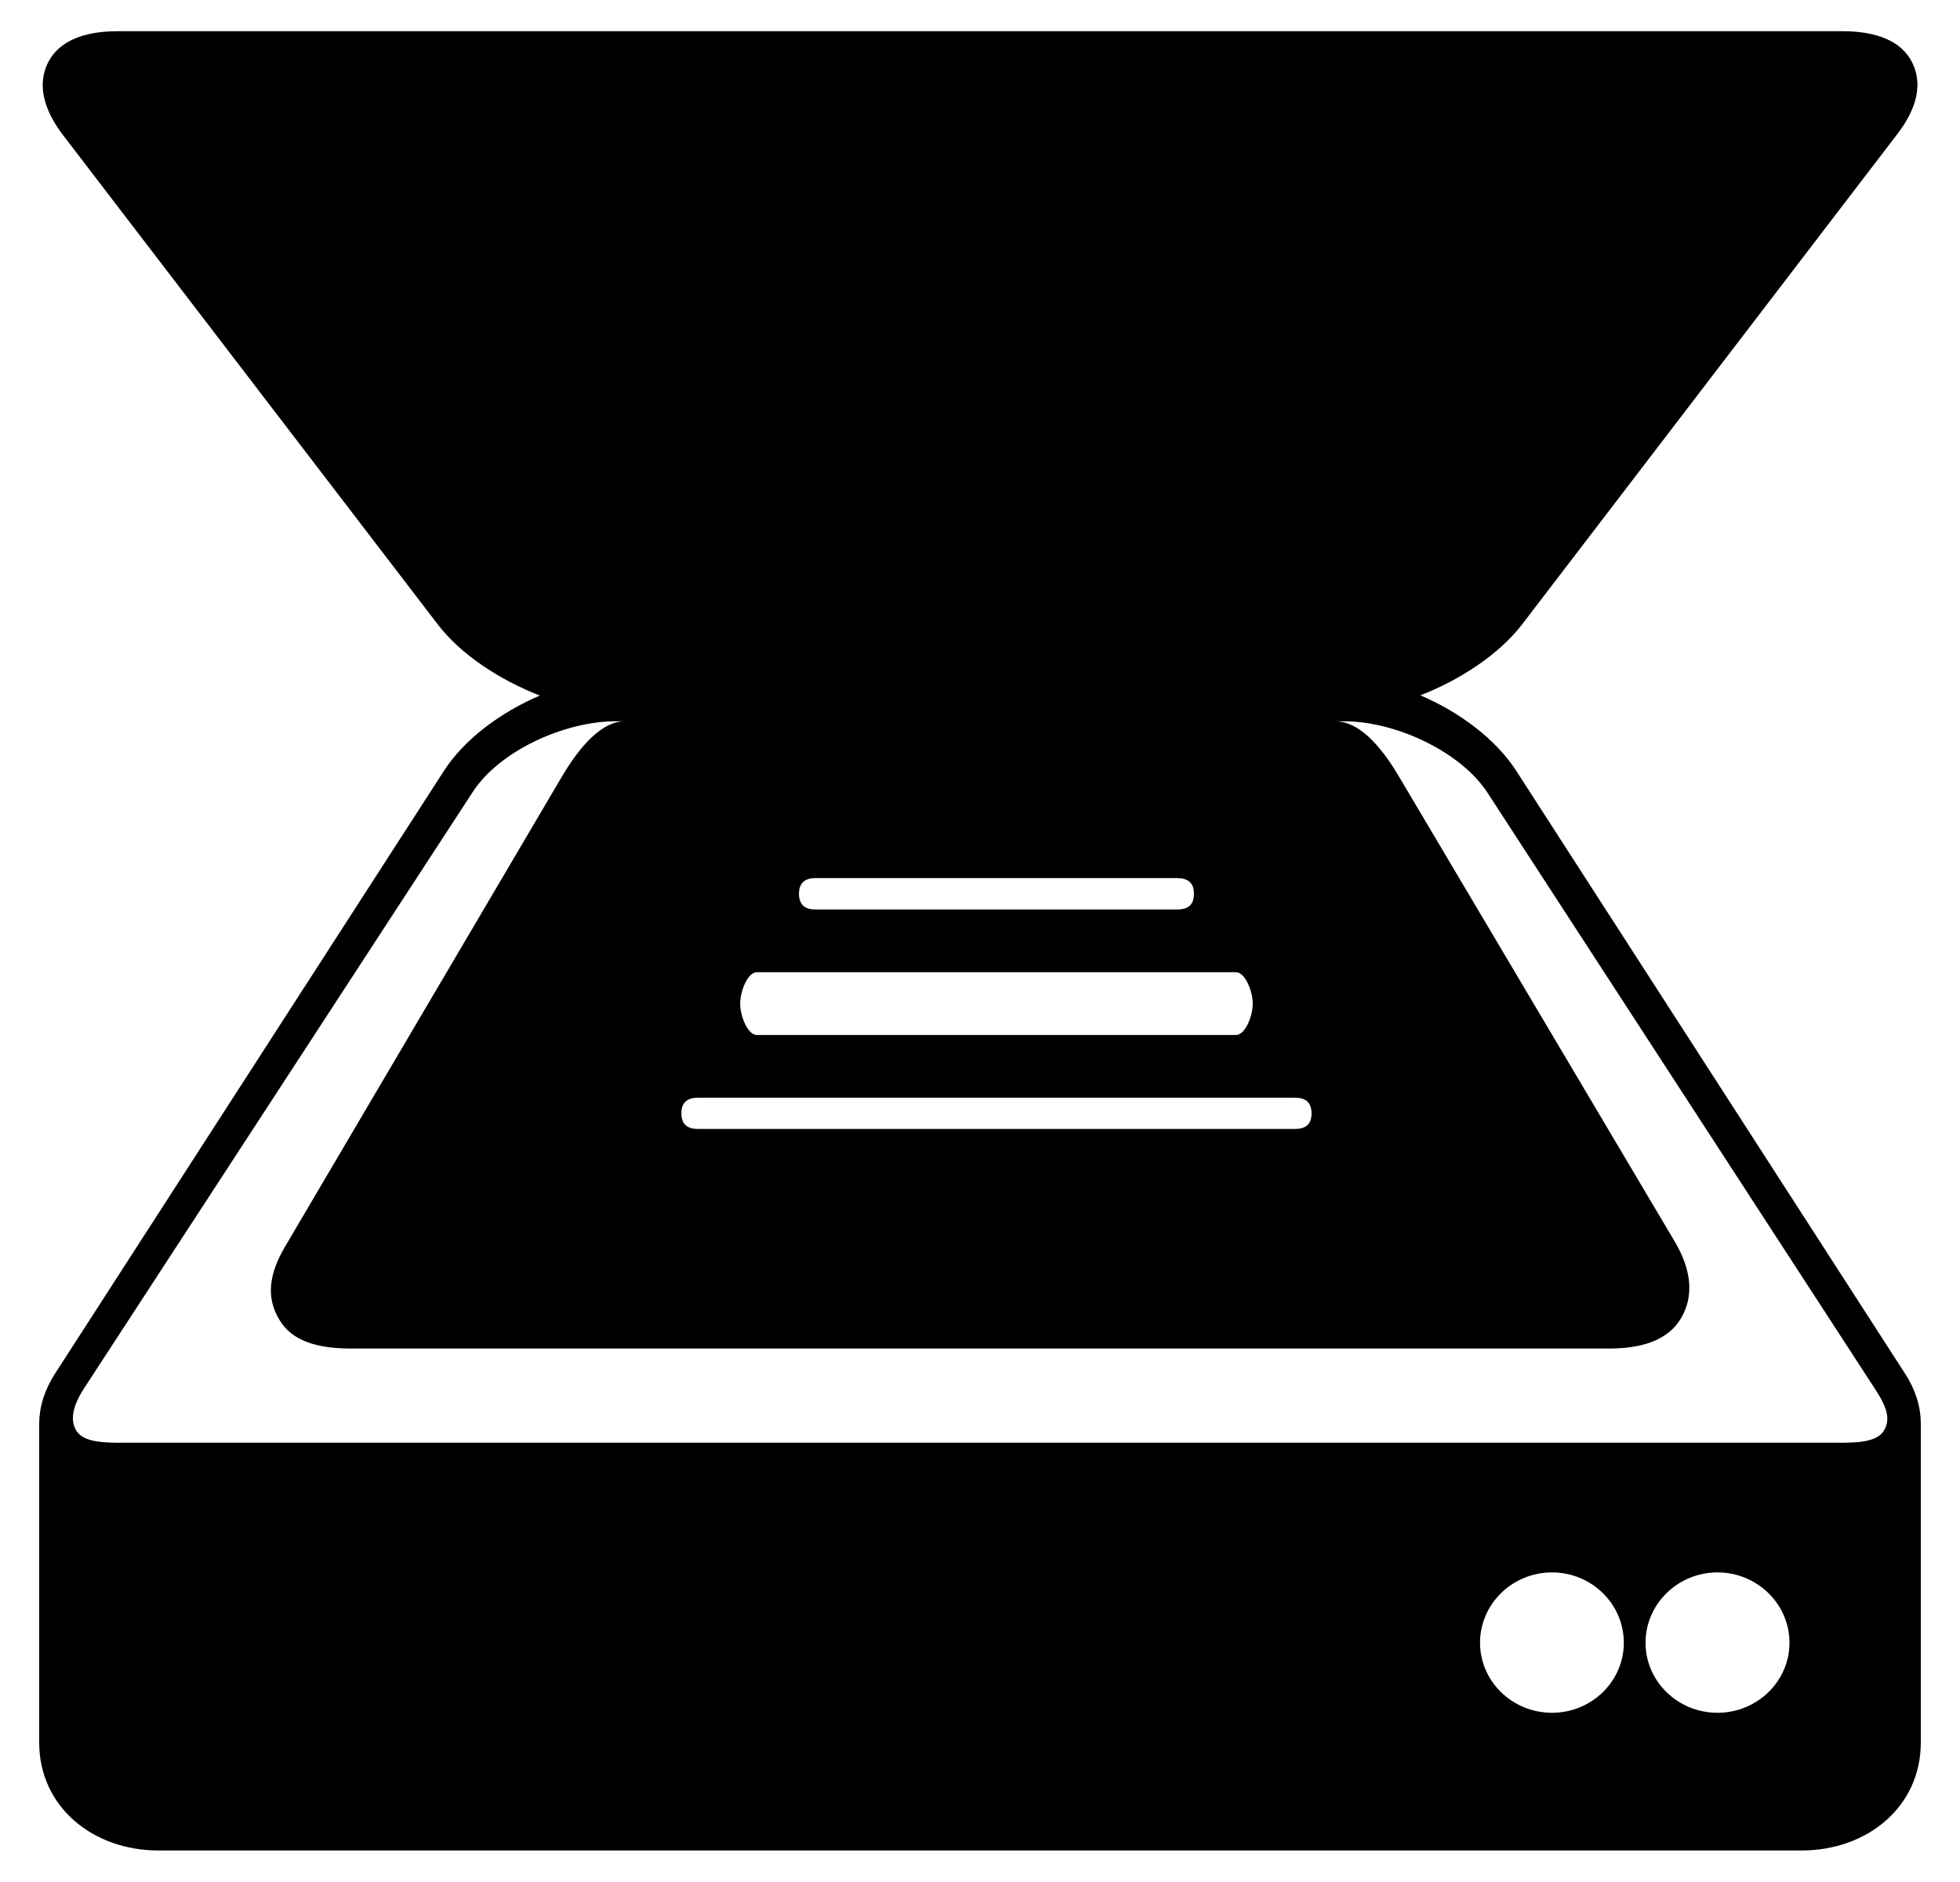 <svg width="25" height="24" viewBox="0 0 25 24" fill="none" xmlns="http://www.w3.org/2000/svg">
<g clip-path="url(#clip0_9646_5750)">
<path d="M24.294 17.509L19.338 9.827C19.082 9.431 18.619 9.08 18.116 8.867C18.635 8.667 19.128 8.336 19.415 7.962L24.198 1.713C24.459 1.374 24.524 1.061 24.388 0.793C24.253 0.525 23.937 0.398 23.503 0.398H1.5C1.067 0.398 0.752 0.525 0.615 0.793C0.477 1.061 0.544 1.384 0.804 1.723L5.587 7.967C5.874 8.341 6.367 8.669 6.886 8.87C6.384 9.083 5.919 9.432 5.664 9.828L0.707 17.509C0.561 17.735 0.5 17.954 0.5 18.156V22.222C0.5 23.04 1.183 23.598 2.021 23.598H22.979C23.819 23.598 24.5 23.04 24.5 22.222V18.159C24.501 17.957 24.442 17.735 24.294 17.509L24.294 17.509ZM10.403 11.198H15.015C15.134 11.198 15.229 11.243 15.229 11.398C15.229 11.555 15.136 11.598 15.015 11.598H10.403C10.286 11.598 10.191 11.553 10.191 11.398C10.191 11.243 10.285 11.198 10.403 11.198ZM9.654 12.398H15.764C15.883 12.398 15.979 12.642 15.979 12.798C15.979 12.955 15.885 13.199 15.764 13.199H9.654C9.536 13.199 9.441 12.955 9.441 12.798C9.441 12.641 9.536 12.398 9.654 12.398ZM8.904 13.998H16.515C16.634 13.998 16.729 14.042 16.729 14.198C16.729 14.354 16.635 14.397 16.515 14.397H8.904C8.786 14.397 8.691 14.353 8.691 14.198C8.691 14.042 8.786 13.998 8.904 13.998ZM19.796 21.842C19.289 21.842 18.878 21.441 18.878 20.949C18.878 20.455 19.289 20.052 19.796 20.052C20.302 20.052 20.712 20.455 20.712 20.949C20.712 21.441 20.302 21.842 19.796 21.842ZM21.907 21.842C21.4 21.842 20.989 21.441 20.989 20.949C20.989 20.455 21.4 20.052 21.907 20.052C22.413 20.052 22.825 20.455 22.825 20.949C22.825 21.441 22.413 21.842 21.907 21.842ZM24.034 18.236C23.96 18.368 23.765 18.398 23.503 18.398H1.5C1.238 18.398 1.043 18.368 0.968 18.236C0.893 18.103 0.929 17.926 1.07 17.708L6.027 10.104C6.37 9.572 7.205 9.198 7.851 9.198H7.971C7.628 9.198 7.331 9.624 7.152 9.929L3.636 15.897C3.424 16.258 3.397 16.552 3.562 16.828C3.726 17.105 4.052 17.197 4.479 17.197H20.523C20.951 17.197 21.276 17.088 21.441 16.812C21.605 16.536 21.579 16.204 21.367 15.842L17.853 9.918C17.676 9.614 17.379 9.199 17.035 9.199H17.154C17.799 9.199 18.634 9.583 18.977 10.115L23.934 17.74C24.074 17.958 24.11 18.103 24.034 18.236L24.034 18.236Z" fill="black"/>
</g>
<defs>
<clipPath id="clip0_9646_5750">
<rect width="24" height="24" fill="white" transform="translate(0.5)"/>
</clipPath>
</defs>
</svg>
